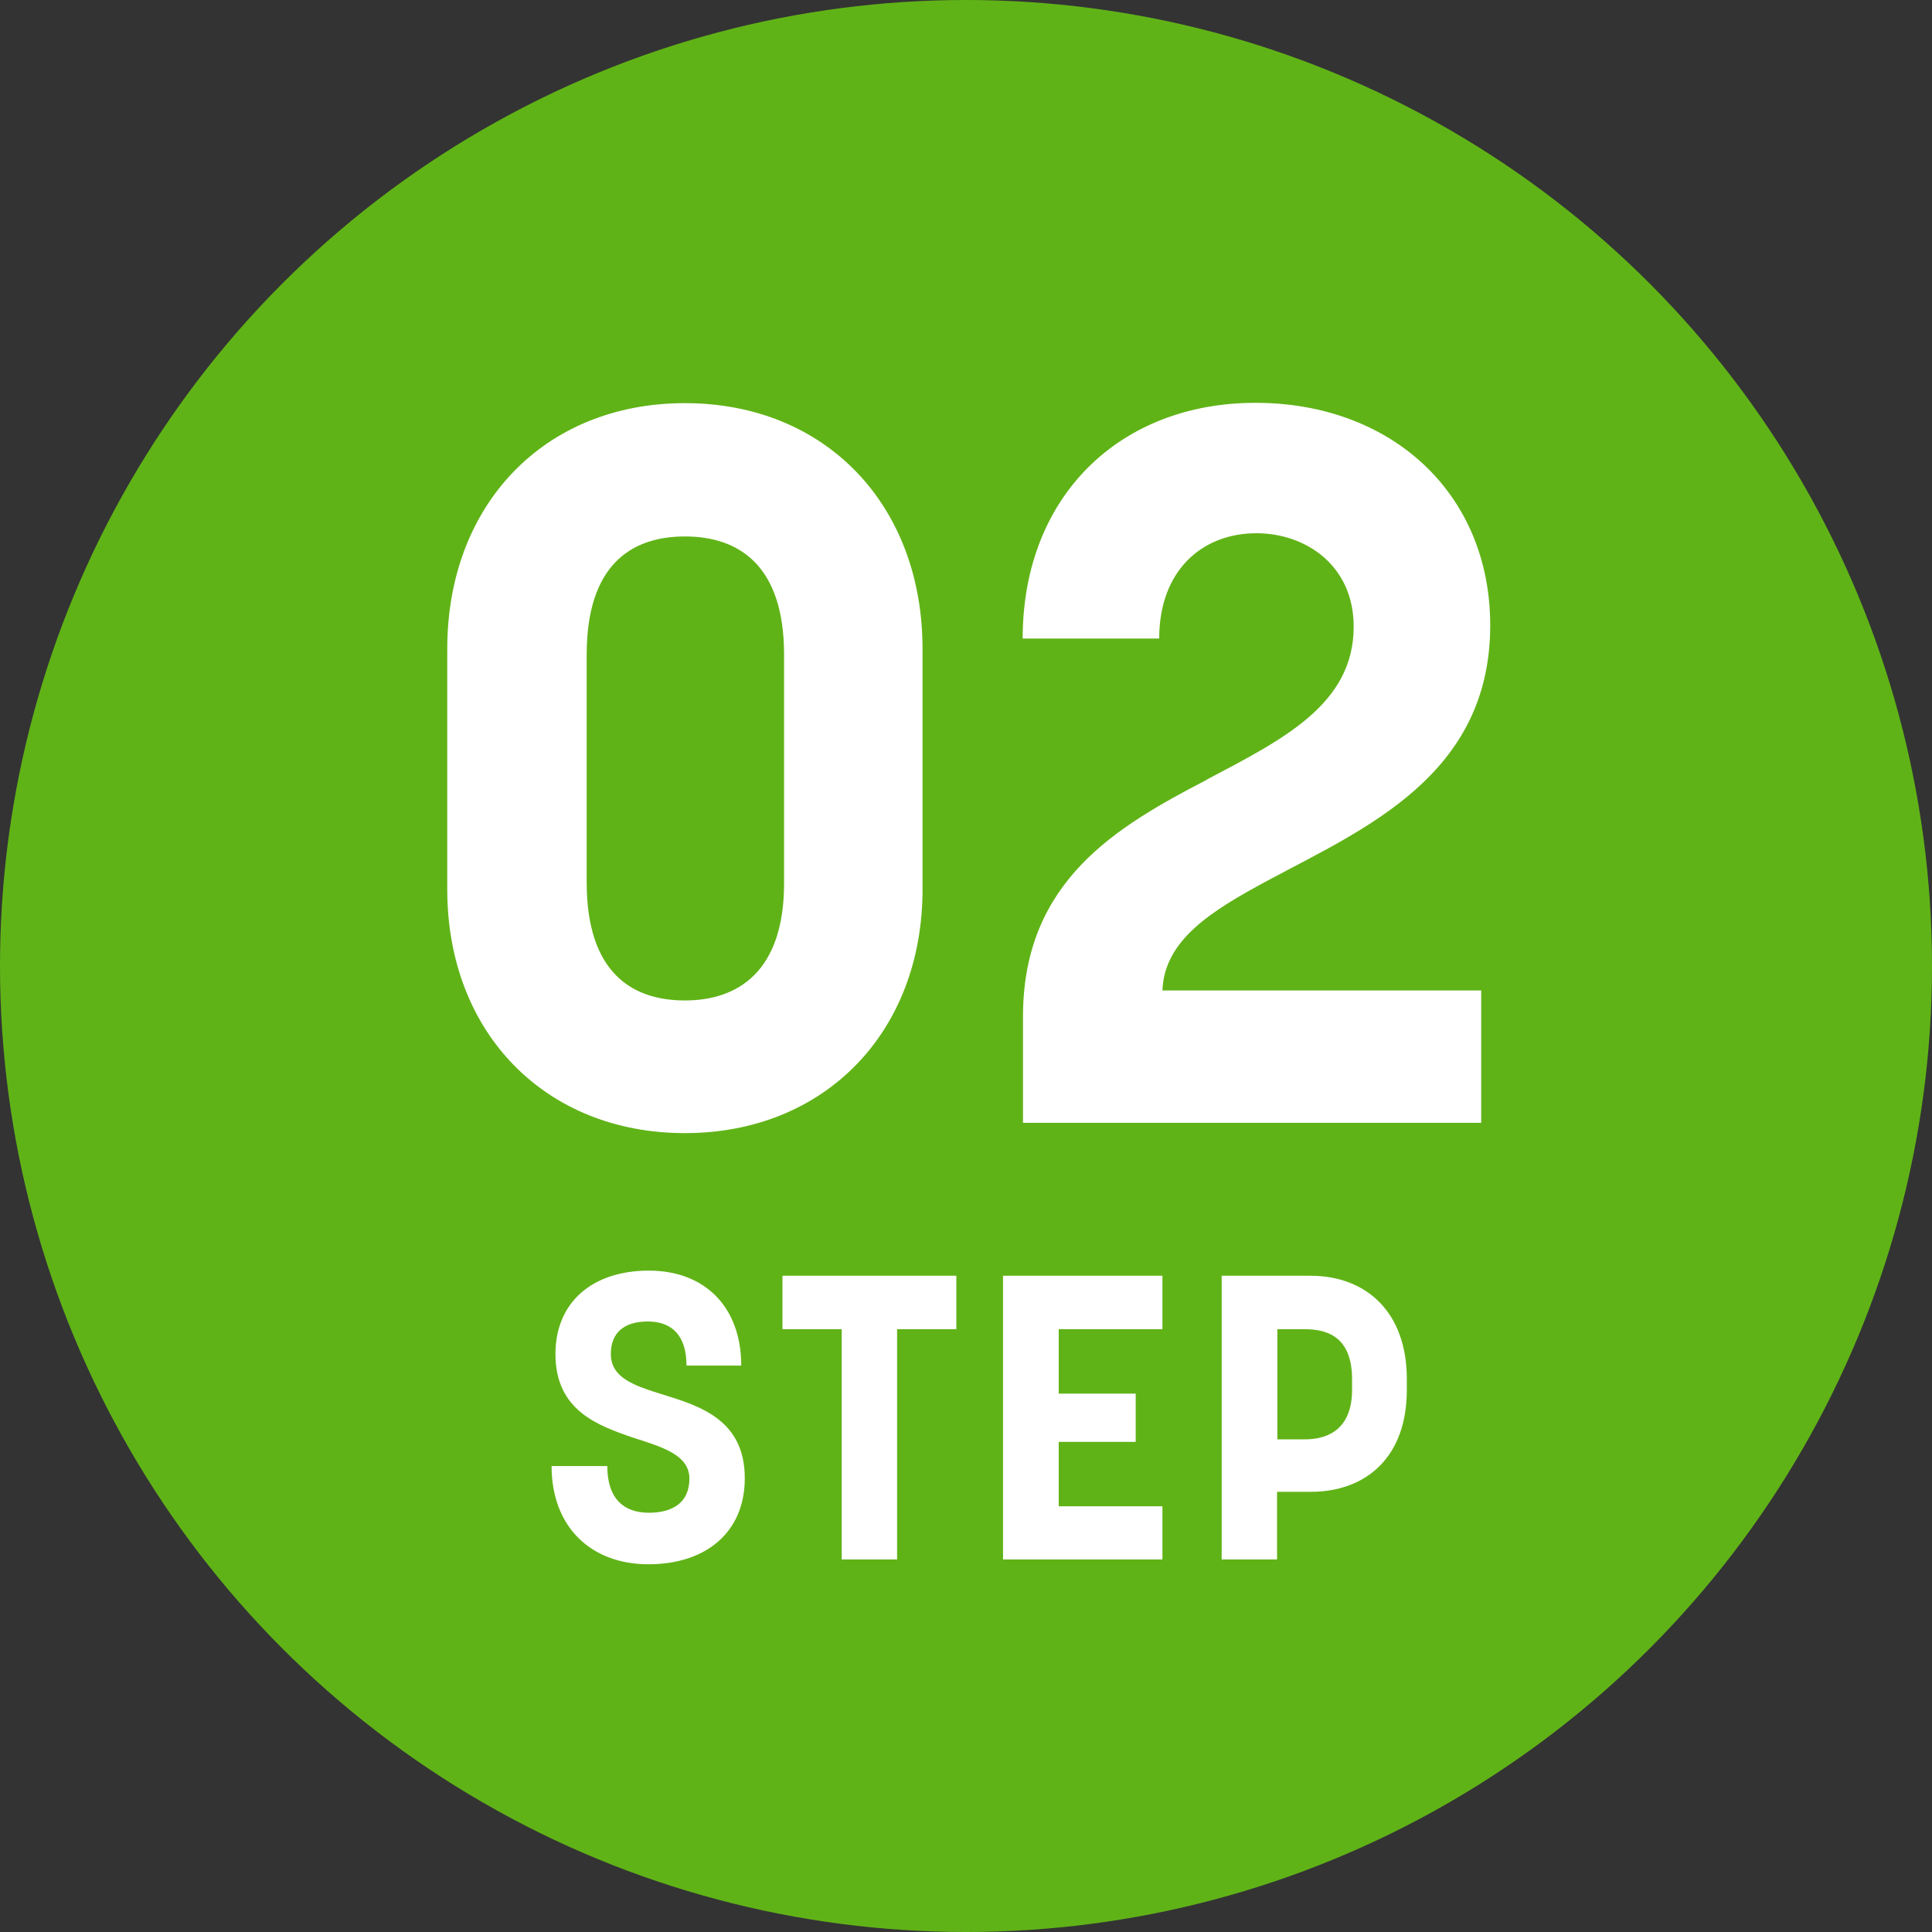 <svg xmlns="http://www.w3.org/2000/svg" viewBox="0 0 60 60">
    <rect x="0" y="0" width="60" height="60" fill="#333333" stroke="none"/>
    <circle cx="30" cy="30" r="30" style="fill: #60b317;"/>
    <path d="M17.14 45.53h1.72c0 1.02.52 1.45 1.29 1.45s1.26-.34 1.26-1.06-.8-.97-1.71-1.26c-1.15-.39-2.45-.86-2.45-2.61 0-1.61 1.15-2.59 2.9-2.59s2.87 1.14 2.87 2.95h-1.7c0-.94-.46-1.37-1.2-1.37s-1.15.35-1.15 1.01c0 .75.75.99 1.62 1.26 1.16.36 2.54.79 2.54 2.6 0 1.67-1.2 2.67-2.99 2.67s-3.01-1.16-3.01-3.05ZM26.14 41.28h-1.84v-1.66h5.4v1.66h-1.84v7.15h-1.72v-7.15ZM31.15 39.62h4.95v1.66h-3.22v2h2.39v1.5h-2.39v2h3.22v1.65h-4.95v-8.81ZM37.94 39.62h2.76c1.74 0 2.99 1.14 2.99 3.2v.35c0 2.07-1.25 3.16-2.99 3.16h-1.04v2.1h-1.72v-8.81ZM40.53 44.7c.75 0 1.46-.35 1.46-1.54v-.32c0-1.3-.74-1.56-1.46-1.56h-.86v3.42h.86ZM13.89 27.62v-7.47c0-4.48 3.02-7.63 7.38-7.63s7.38 3.15 7.38 7.63v7.47c0 4.45-3.05 7.57-7.38 7.57s-7.38-3.11-7.38-7.57ZM21.27 31.07c1.62 0 3.08-.87 3.08-3.64v-7.1c0-2.8-1.43-3.67-3.08-3.67s-3.05.87-3.05 3.67v7.07c0 2.8 1.4 3.67 3.05 3.67ZM37.46 24.22c2.37-1.25 4.58-2.34 4.58-4.76 0-1.9-1.49-2.9-3.02-2.9-1.68 0-3.02 1.15-3.02 3.27h-4.24c0-4.42 3.02-7.32 7.23-7.32s7.29 2.8 7.29 6.91c0 4.67-3.92 6.32-6.88 7.91-1.81.97-3.24 1.87-3.3 3.43h9.9v4.11h-14.23v-3.3c0-4.24 2.96-5.92 5.7-7.35Z" style="fill: #fff;"/>
</svg>
